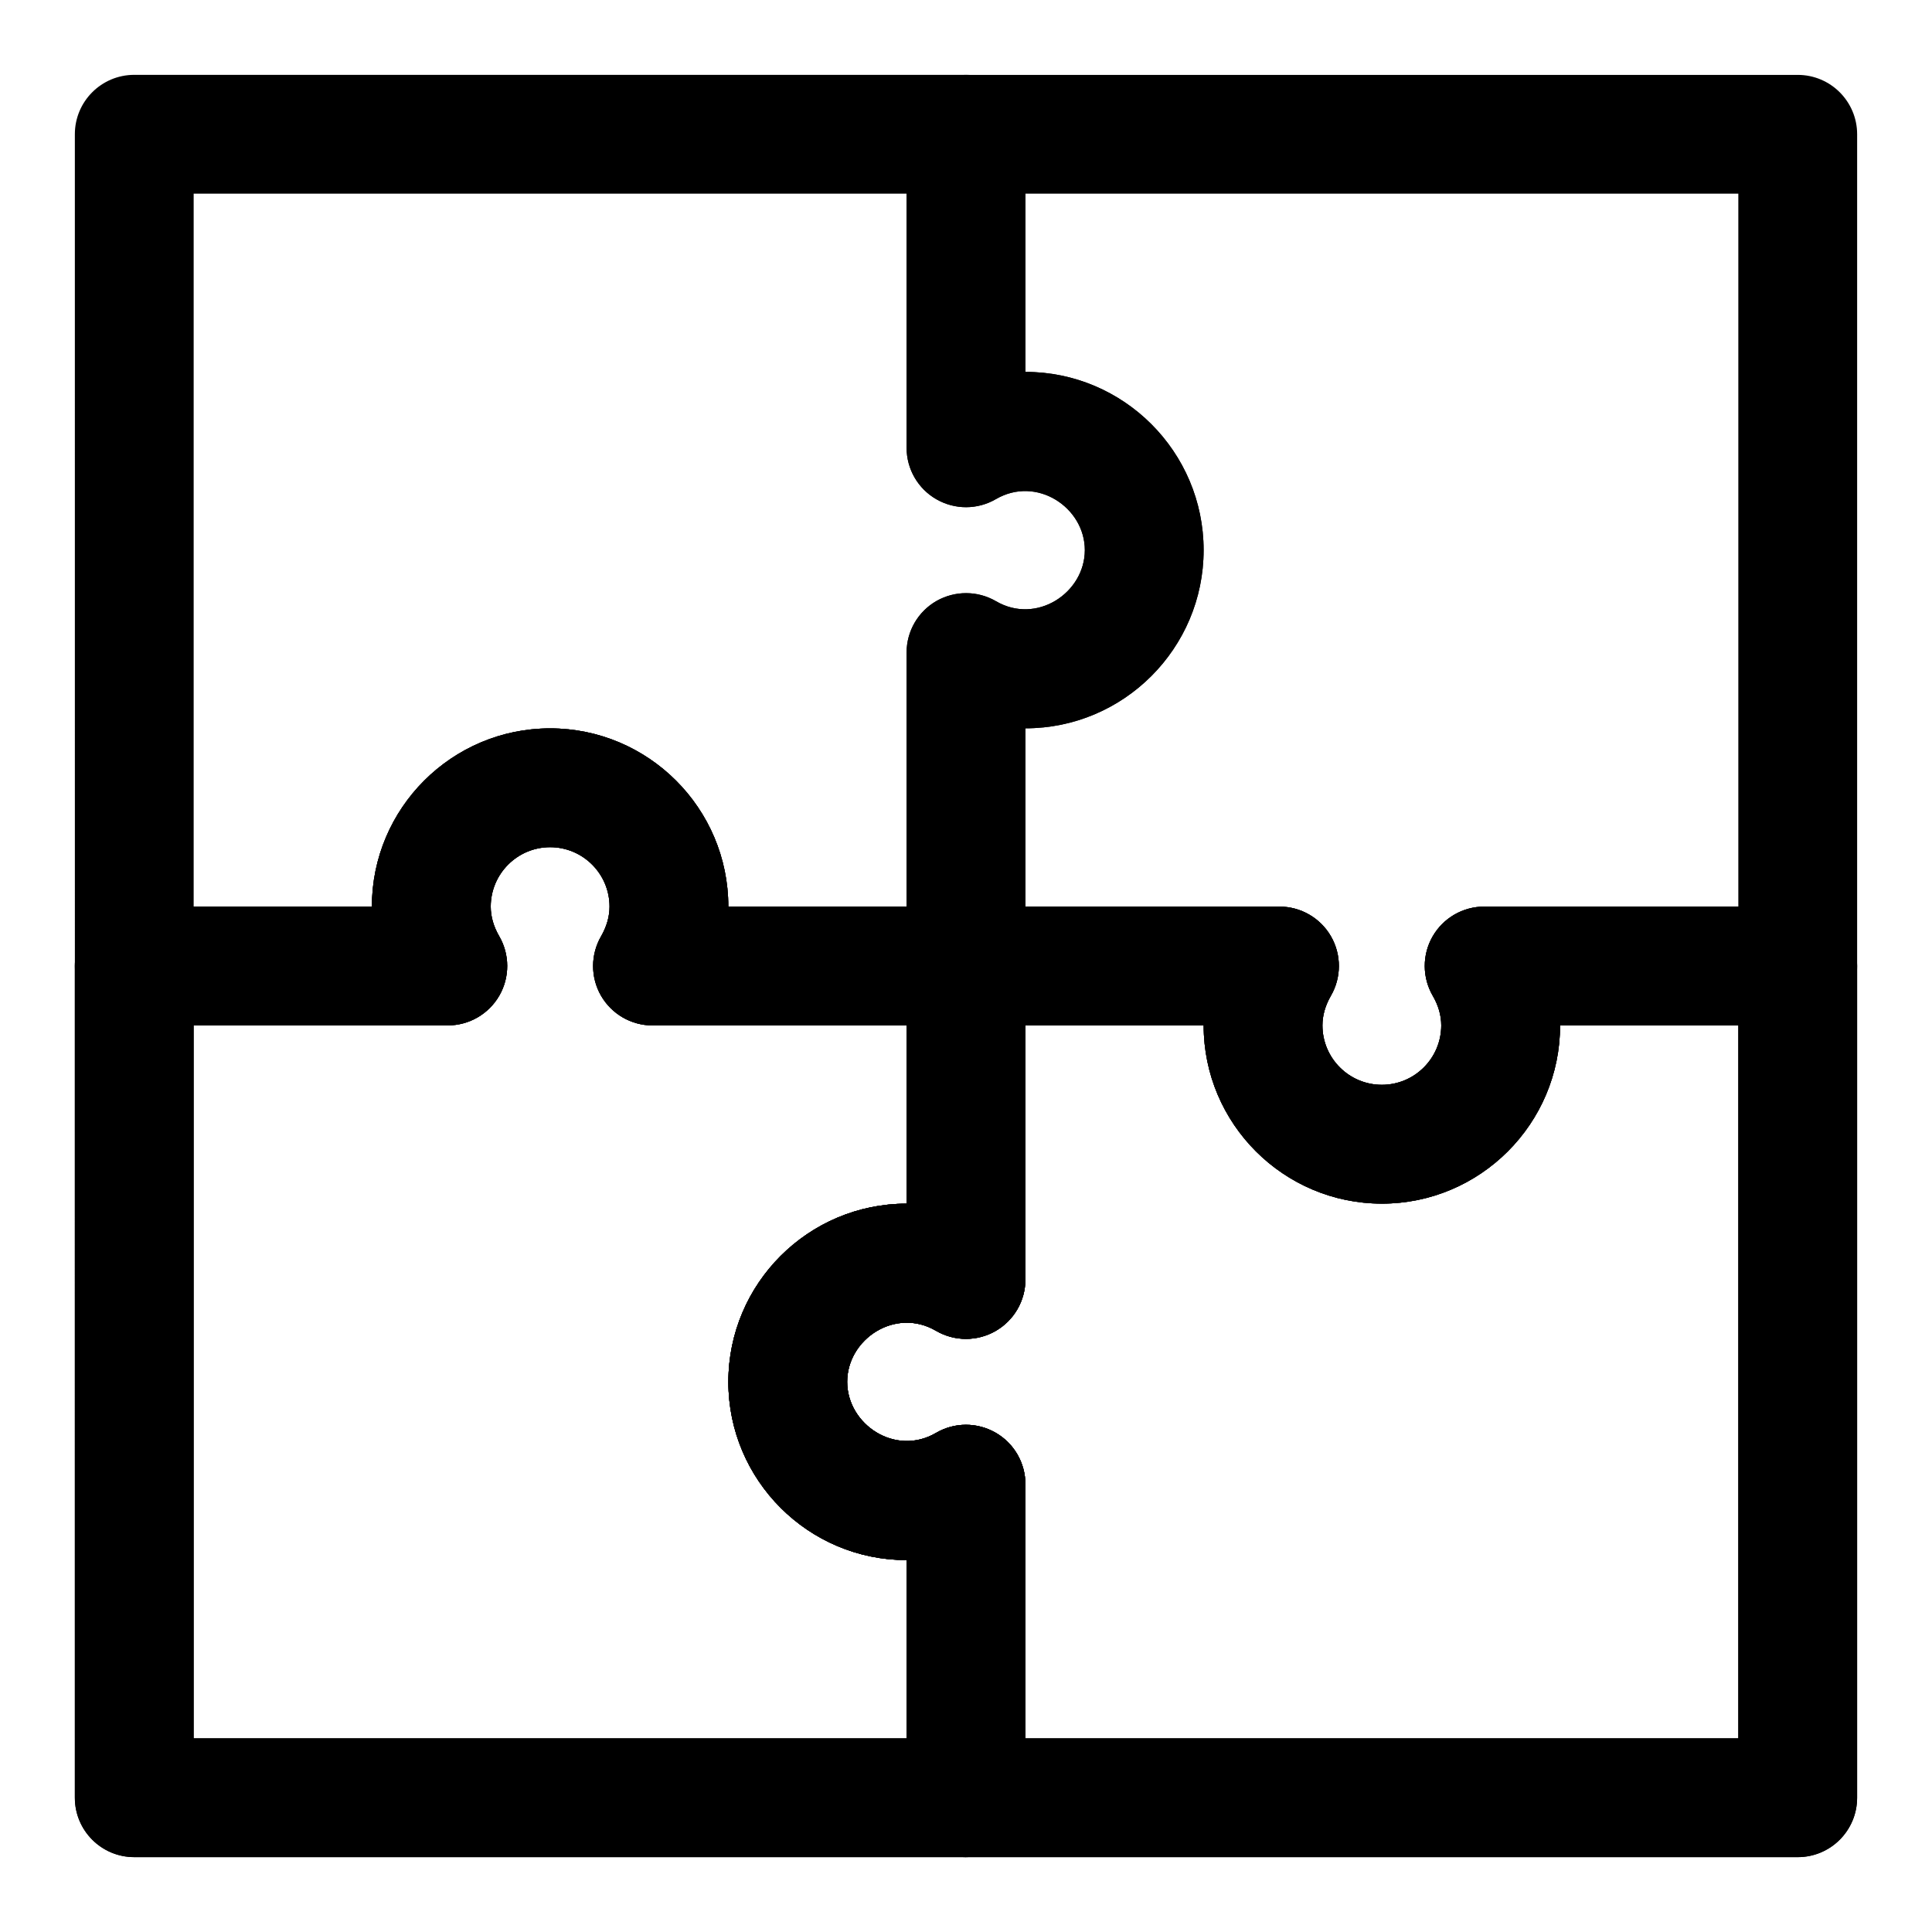 <?xml version="1.0" encoding="UTF-8"?>
<!-- Uploaded to: ICON Repo, www.svgrepo.com, Generator: ICON Repo Mixer Tools -->
<svg fill="#000000" width="800px" height="800px" version="1.1" viewBox="144 144 512 512" xmlns="http://www.w3.org/2000/svg">
 <g>
  <path d="m400 636.16h-220.42c-8.707 0-15.742-7.055-15.742-15.742l-0.004-220.42c0-8.691 7.039-15.742 15.742-15.742h62.977c0-26.039 21.191-47.23 47.23-47.23 26.039 0 47.23 21.191 47.23 47.23h62.977c8.707 0 15.742 7.055 15.742 15.742v83.082c0 5.637-3.008 10.832-7.902 13.648-4.879 2.801-10.879 2.801-15.777-0.047-10.762-6.312-23.543 2.172-23.543 13.523 0.016 11.336 12.801 19.836 23.555 13.523 4.894-2.852 10.879-2.852 15.777-0.047 4.891 2.801 7.898 8.016 7.898 13.648v83.082c0 8.691-7.039 15.746-15.742 15.746zm-204.68-31.488h188.93v-47.23c-26.039 0-47.23-21.191-47.23-47.23 0-26.039 21.191-47.23 47.23-47.23v-47.23h-67.336c-5.637 0-10.832-3.008-13.648-7.902-2.801-4.879-2.785-10.895 0.047-15.762 1.461-2.559 2.219-5.188 2.219-7.832 0-8.676-7.055-15.742-15.742-15.742-8.691 0-15.742 7.07-15.742 15.742 0 2.644 0.754 5.273 2.234 7.824 2.832 4.863 2.852 10.879 0.047 15.762-2.82 4.894-8.016 7.902-13.668 7.902h-67.34z"/>
  <path d="m400 636.16h-220.42c-8.707 0-15.742-7.055-15.742-15.742l-0.004-220.42c0-8.691 7.039-15.742 15.742-15.742h62.977c0-26.039 21.191-47.23 47.23-47.23 26.039 0 47.23 21.191 47.23 47.23h62.977c8.707 0 15.742 7.055 15.742 15.742v83.082c0 5.637-3.008 10.832-7.902 13.648-4.879 2.801-10.879 2.801-15.777-0.047-10.762-6.312-23.543 2.172-23.543 13.523 0.016 11.336 12.801 19.836 23.555 13.523 4.894-2.852 10.879-2.852 15.777-0.047 4.891 2.801 7.898 8.016 7.898 13.648v83.082c0 8.691-7.039 15.746-15.742 15.746zm-204.68-31.488h188.93v-47.23c-26.039 0-47.23-21.191-47.23-47.23 0-26.039 21.191-47.23 47.23-47.23v-47.23h-67.336c-5.637 0-10.832-3.008-13.648-7.902-2.801-4.879-2.785-10.895 0.047-15.762 1.461-2.559 2.219-5.188 2.219-7.832 0-8.676-7.055-15.742-15.742-15.742-8.691 0-15.742 7.07-15.742 15.742 0 2.644 0.754 5.273 2.234 7.824 2.832 4.863 2.852 10.879 0.047 15.762-2.82 4.894-8.016 7.902-13.668 7.902h-67.34z"/>
  <path d="m620.41 636.16h-220.41c-8.707 0-15.742-7.055-15.742-15.742v-62.977c-26.039 0-47.23-21.191-47.23-47.23 0-26.039 21.191-47.23 47.23-47.23v-62.977c0-8.691 7.039-15.742 15.742-15.742h83.082c5.637 0 10.832 3.008 13.648 7.902 2.801 4.879 2.785 10.895-0.047 15.762-1.465 2.543-2.223 5.172-2.223 7.816 0 8.676 7.055 15.742 15.742 15.742 8.691 0 15.742-7.07 15.742-15.742 0-2.644-0.754-5.273-2.234-7.824-2.832-4.863-2.852-10.879-0.047-15.762 2.82-4.894 8.02-7.902 13.668-7.902h83.082c8.707 0 15.742 7.055 15.742 15.742v220.42c0.004 8.691-7.035 15.746-15.742 15.746zm-204.67-31.488h188.93v-188.93h-47.23c0 26.039-21.191 47.23-47.23 47.23-26.039 0-47.23-21.191-47.23-47.23h-47.23v67.336c0 5.637-3.008 10.832-7.902 13.648-4.879 2.801-10.879 2.801-15.777-0.047-10.777-6.309-23.559 2.176-23.559 13.527 0.016 11.336 12.801 19.836 23.555 13.523 4.894-2.852 10.879-2.852 15.777-0.047 4.891 2.801 7.898 8.016 7.898 13.648z"/>
  <path d="m620.41 636.16h-220.41c-8.707 0-15.742-7.055-15.742-15.742v-62.977c-26.039 0-47.23-21.191-47.23-47.23 0-26.039 21.191-47.23 47.23-47.23v-62.977c0-8.691 7.039-15.742 15.742-15.742h83.082c5.637 0 10.832 3.008 13.648 7.902 2.801 4.879 2.785 10.895-0.047 15.762-1.465 2.543-2.223 5.172-2.223 7.816 0 8.676 7.055 15.742 15.742 15.742 8.691 0 15.742-7.07 15.742-15.742 0-2.644-0.754-5.273-2.234-7.824-2.832-4.863-2.852-10.879-0.047-15.762 2.82-4.894 8.02-7.902 13.668-7.902h83.082c8.707 0 15.742 7.055 15.742 15.742v220.42c0.004 8.691-7.035 15.746-15.742 15.746zm-204.67-31.488h188.93v-188.93h-47.23c0 26.039-21.191 47.23-47.23 47.23-26.039 0-47.23-21.191-47.23-47.23h-47.23v67.336c0 5.637-3.008 10.832-7.902 13.648-4.879 2.801-10.879 2.801-15.777-0.047-10.777-6.309-23.559 2.176-23.559 13.527 0.016 11.336 12.801 19.836 23.555 13.523 4.894-2.852 10.879-2.852 15.777-0.047 4.891 2.801 7.898 8.016 7.898 13.648z"/>
  <path d="m510.21 462.98c-26.039 0-47.23-21.191-47.23-47.23h-62.977c-8.707 0-15.742-7.055-15.742-15.742v-83.082c0-5.637 3.008-10.832 7.902-13.648 4.914-2.785 10.879-2.785 15.777 0.047 10.75 6.293 23.535-2.195 23.551-13.531 0-11.336-12.785-19.789-23.555-13.523-4.894 2.852-10.879 2.852-15.777 0.047-4.894-2.801-7.902-8.012-7.902-13.648v-83.082c0-8.691 7.039-15.742 15.742-15.742h220.42c8.707 0 15.742 7.055 15.742 15.742v220.42c0 8.691-7.039 15.742-15.742 15.742h-62.977c0 26.043-21.191 47.234-47.23 47.234zm-94.465-78.723h67.336c5.621 0 10.832 3.008 13.648 7.887 2.801 4.879 2.785 10.895-0.047 15.762-1.461 2.566-2.219 5.195-2.219 7.84 0 8.676 7.055 15.742 15.742 15.742 8.691 0 15.742-7.07 15.742-15.742 0-2.644-0.754-5.273-2.234-7.824-2.832-4.879-2.852-10.879-0.047-15.762 2.816-4.879 8.031-7.887 13.648-7.887h67.359v-188.95h-188.93v47.23c26.039 0 47.23 21.191 47.23 47.23 0 26.039-21.191 47.23-47.23 47.23z"/>
  <path d="m400 415.74h-83.082c-5.621 0-10.832-3.008-13.648-7.887-2.801-4.879-2.785-10.895 0.047-15.762 1.461-2.566 2.219-5.195 2.219-7.84 0-8.676-7.055-15.742-15.742-15.742-8.691 0-15.742 7.07-15.742 15.742 0 2.644 0.754 5.273 2.234 7.824 2.832 4.879 2.852 10.879 0.047 15.762-2.82 4.894-8.031 7.902-13.668 7.902h-83.082c-8.707 0-15.742-7.055-15.742-15.742l-0.004-220.42c0-8.691 7.039-15.742 15.742-15.742h220.42c8.707 0 15.742 7.055 15.742 15.742v62.977c26.039 0 47.23 21.191 47.23 47.23 0 26.039-21.191 47.23-47.23 47.23v62.977c0.004 8.691-7.035 15.746-15.738 15.746zm-62.977-31.488h47.23v-67.336c0-5.637 3.008-10.832 7.902-13.648 4.914-2.785 10.879-2.785 15.777 0.047 10.754 6.297 23.539-2.191 23.555-13.527 0-11.336-12.785-19.789-23.555-13.523-4.894 2.852-10.879 2.852-15.777 0.047-4.894-2.801-7.902-8.012-7.902-13.648v-67.34h-188.93v188.93h47.23c0-26.039 21.191-47.23 47.23-47.23 26.047 0 47.238 21.191 47.238 47.23z"/>
 </g>
</svg>